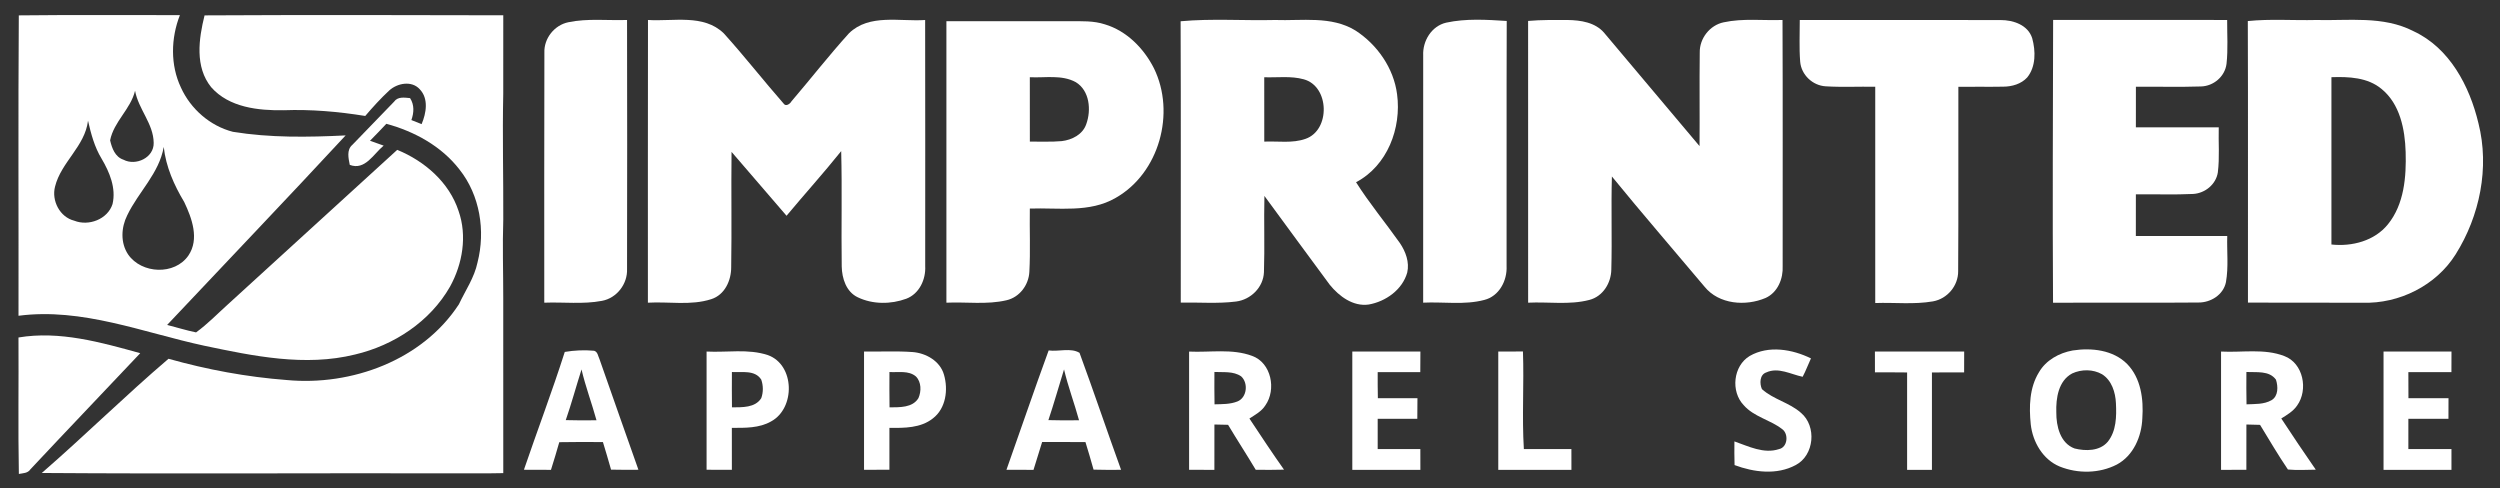 <?xml version="1.0" encoding="utf-8"?>
<!-- Generator: Adobe Illustrator 15.0.0, SVG Export Plug-In . SVG Version: 6.00 Build 0)  -->
<!DOCTYPE svg PUBLIC "-//W3C//DTD SVG 1.1//EN" "http://www.w3.org/Graphics/SVG/1.1/DTD/svg11.dtd">
<svg version="1.1" id="Layer_1" xmlns="http://www.w3.org/2000/svg" xmlns:xlink="http://www.w3.org/1999/xlink" x="0px" y="0px"
	 width="855px" height="167px" viewBox="0 0 855 167" enable-background="new 0 0 855 167" xml:space="preserve">
<rect x="0" y="0" width="855" height="167" fill="#333333" stroke="none"/>
<g>
	<path fill="#FFFFFF" d="M69.96,5.26c34.05-0.18,68.11-0.12,102.16-0.03c-0.01,6.59,0,13.18-0.01,19.77c0,2.33,0,4.66,0,7
		c-0.31,14.33,0.07,28.66,0.01,43c-0.3,9,0,17.99-0.01,27c0.01,5.33,0.01,10.66,0,15.99c0.02,14.609-0.01,29.21,0.01,43.819
		c-6.04,0.141-12.08,0.04-18.11,0.07c-46.58-0.11-93.15,0.22-139.72-0.12c14.69-12.75,28.55-26.439,43.34-39.06
		c13.19,3.71,26.74,6.229,40.41,7.27c22.21,2.09,46.41-6.76,58.91-25.91c2.21-4.72,5.29-9.119,6.36-14.3
		c2.76-10.79,0.84-22.99-6.18-31.8c-6.15-7.97-15.41-13.02-25-15.62c-1.84,1.96-3.7,3.89-5.59,5.8c1.55,0.54,3.11,1.09,4.67,1.66
		c-3.43,2.79-6.33,8.59-11.59,6.59c-0.44-2.27-1.15-5.12,0.89-6.86c4.73-4.94,9.54-9.81,14.27-14.76c1.27-1.82,3.57-1.38,5.46-1.22
		c1.51,2.33,1.34,4.99,0.45,7.51c1.16,0.45,2.33,0.92,3.5,1.39c1.59-3.75,2.47-8.73-0.66-11.95c-2.75-3.02-7.63-2.07-10.39,0.42
		c-2.94,2.73-5.63,5.7-8.23,8.74c-9.21-1.49-18.53-2.3-27.87-1.96c-8.7,0.14-18.72-0.93-24.82-7.88
		C66.61,22.89,67.96,13.29,69.96,5.26L69.96,5.26z"/>
	<path fill="#FFFFFF" d="M589.5,7.63c6.61-1.43,13.42-0.56,20.12-0.8c0.12,28.05,0.03,56.09,0.05,84.14
		c0.22,4.34-1.68,9.05-5.83,10.931c-6.81,2.909-15.96,2.22-20.88-3.841c-10.56-12.569-21.31-24.979-31.69-37.7
		c-0.31,10.6,0.091,21.22-0.199,31.82c-0.07,4.62-2.88,9.221-7.53,10.4c-6.81,1.78-13.97,0.59-20.92,0.939
		c-0.01-32.12,0.01-64.24-0.01-96.359c4.479-0.4,8.979-0.32,13.479-0.32c4.49,0.06,9.521,0.8,12.59,4.46
		c10.851,12.89,21.7,25.79,32.561,38.67c0.09-10.67-0.061-21.33,0.069-32C581.22,13.14,584.75,8.61,589.5,7.63L589.5,7.63z"/>
	<path fill="#FFFFFF" d="M194.4,7.6c6.59-1.37,13.37-0.54,20.05-0.77c0.06,28.39,0.06,56.77,0,85.16
		c0.21,5.13-3.51,9.96-8.58,10.899c-6.49,1.24-13.17,0.37-19.73,0.63c0.02-28.5-0.06-57,0.04-85.5
		C185.99,13.13,189.61,8.57,194.4,7.6L194.4,7.6z"/>
	<path fill="#FFFFFF" d="M221.61,6.83c8.62,0.57,19.02-2.13,25.92,4.57c7.07,7.81,13.55,16.14,20.5,24.06
		c0.729,1.09,2.189,0.05,2.64-0.79c6.61-7.73,12.87-15.77,19.7-23.31c6.93-6.72,17.37-3.93,26.03-4.52
		c0.06,28.05,0.02,56.1,0.02,84.15c0.25,4.56-2,9.479-6.46,11.17c-5.28,1.95-11.51,1.97-16.61-0.49c-3.96-1.88-5.39-6.46-5.48-10.53
		c-0.19-13.15,0.16-26.31-0.18-39.459c-6.03,7.53-12.51,14.69-18.69,22.11c-6.26-7.3-12.53-14.58-18.81-21.85
		c-0.16,13.13,0.1,26.26-0.12,39.39c0.03,4.58-2.19,9.53-6.84,10.99c-6.97,2.25-14.46,0.779-21.65,1.199
		C221.6,71.29,221.54,39.06,221.61,6.83L221.61,6.83z"/>
	<path fill="#FFFFFF" d="M494.58,7.75c6.78-1.47,13.84-1.02,20.72-0.58c-0.1,27.95,0,55.89-0.05,83.84
		c0.24,4.971-2.54,10.3-7.63,11.57c-6.79,1.8-13.95,0.59-20.9,0.93c0.011-28.18-0.01-56.36,0.011-84.53
		C486.5,14,489.57,8.93,494.58,7.75L494.58,7.75z"/>
	<path fill="#FFFFFF" d="M615.52,6.83c22.891,0.03,45.771-0.03,68.66,0.03c4.33-0.02,9.381,1.65,10.83,6.21
		c1.2,4.37,1.301,9.7-1.699,13.41c-2.061,2.26-5.23,3.15-8.2,3.16c-5.12,0.1-10.24-0.02-15.351,0.04
		c-0.06,21.02,0.08,42.04-0.069,63.05c0.05,5.01-3.71,9.47-8.62,10.34c-6.51,1.13-13.17,0.33-19.74,0.569
		c0-24.66,0.01-49.31,0-73.97c-5.66-0.1-11.32,0.2-16.96-0.15c-4.48-0.26-8.351-3.95-8.71-8.43
		C615.28,16.35,615.54,11.58,615.52,6.83L615.52,6.83z"/>
	<path fill="#FFFFFF" d="M702.17,6.82c19.84,0.03,39.68,0.01,59.52,0.01c-0.029,5,0.33,10.03-0.22,15.01
		c-0.54,4.33-4.439,7.63-8.75,7.73c-7.409,0.25-14.83,0.02-22.239,0.1c-0.03,4.63-0.021,9.25-0.011,13.88c9.44,0,18.891,0,28.341,0
		c-0.141,5.14,0.329,10.32-0.311,15.43c-0.64,4.08-4.35,7.09-8.39,7.35c-6.54,0.32-13.101,0.04-19.641,0.14
		c-0.01,4.74-0.01,9.49-0.01,14.24c10.42,0,20.84,0,31.26-0.01c-0.159,5.27,0.48,10.62-0.45,15.83c-0.899,4.3-5.189,6.97-9.409,6.93
		c-16.57,0.15-33.15-0.01-49.721,0.08C701.94,71.3,702.1,39.06,702.17,6.82L702.17,6.82z"/>
	<path fill="#FFFFFF" d="M394.65,23.36c-3.46-6.83-9.32-12.8-16.78-15.03c-3.83-1.26-7.9-1.07-11.87-1.07
		c-14.11,0.01-28.22,0-42.33,0c0,32.09-0.01,64.17,0,96.26c6.84-0.31,13.83,0.74,20.55-0.829c4.47-1.03,7.59-5.2,7.82-9.71
		c0.39-7.211,0.04-14.44,0.16-21.65c9.81-0.35,20.45,1.54,29.37-3.66C396.5,59.19,402.11,38.59,394.65,23.36z M371.5,42.46
		c-1.21,3.54-4.88,5.39-8.38,5.8c-3.63,0.33-7.28,0.12-10.91,0.17c-0.02-7.34-0.01-14.68-0.01-22.02
		c5.22,0.27,10.91-0.94,15.72,1.69C372.68,30.99,373.25,37.65,371.5,42.46z"/>
	<path fill="#FFFFFF" d="M478.78,83.15c-4.931-6.99-10.44-13.59-15.011-20.83c10.711-5.63,15.591-18.51,14.03-30.1
		c-1.149-8.89-6.76-16.95-14.21-21.77c-8.27-5.1-18.35-3.28-27.54-3.61C425.3,7.1,414.48,6.29,403.77,7.27
		c0.131,32.07,0.021,64.15,0.051,96.22c6.3-0.13,12.66,0.43,18.93-0.37c5.03-0.64,9.32-4.86,9.52-10.03
		c0.29-8.69-0.05-17.39,0.16-26.08c7.46,10.12,14.84,20.28,22.34,30.37c3.181,3.93,7.98,7.53,13.32,6.771
		c5.83-1.021,11.521-5.061,13.181-10.931C482.09,89.67,480.74,86.06,478.78,83.15z M446.5,47.48c-4.53,1.61-9.43,0.74-14.12,0.95
		c-0.01-7.34-0.01-14.68-0.01-22.01c4.49,0.16,9.12-0.52,13.51,0.7C454.73,29.52,455.05,44.5,446.5,47.48z"/>
	<path fill="#FFFFFF" d="M847.63,42.15c-3.04-12.73-9.86-25.75-22.229-31.49c-10.34-5.33-22.2-3.53-33.37-3.82
		c-7.761,0.19-15.55-0.43-23.28,0.36c0.12,32.1,0.01,64.19,0.05,96.29c13.07,0.069,26.15-0.01,39.22,0.04
		c12.48,0.41,25.12-5.88,31.801-16.53C848.09,73.84,851.47,57.34,847.63,42.15z M816.689,76.69c-4.579,5.7-12.3,7.7-19.34,6.93
		c-0.01-19.07,0-38.15,0-57.22c5.881-0.2,12.351,0.05,17.101,3.99c6.35,5.14,8.04,13.82,8.28,21.58
		C822.98,60.47,822.25,69.81,816.689,76.69z"/>
	<path fill="#FFFFFF" d="M156.83,72.15c-3.21-9.81-11.63-17.07-20.98-20.9c-19.29,17.61-38.57,35.21-57.87,52.81
		c-3.6,3.24-7,6.78-10.93,9.62c-3.34-0.689-6.59-1.71-9.89-2.55c20.34-21.61,40.88-43.05,61.05-64.82
		c-12.85,0.63-25.82,0.84-38.56-1.23c-7.81-2-14.46-7.82-17.77-15.14c-3.66-7.72-3.44-16.9-0.35-24.77
		C43.17,5.22,24.8,5.04,6.43,5.26C6.19,39.5,6.39,73.75,6.33,107.99c21.8-2.84,42.6,5.75,63.54,10.25c16.84,3.54,34.48,7.22,51.55,3
		c13.28-3.13,25.66-11.23,32.5-23.23C158.2,90.24,159.82,80.66,156.83,72.15z M38.49,69.78c-1.66,5.22-8.17,7.66-13.09,5.7
		c-4.95-1.23-7.82-6.84-6.58-11.65c2.06-8.36,10.24-13.78,11.28-22.55c1.02,4.49,2.23,9.03,4.65,13
		C37.47,58.89,39.76,64.33,38.49,69.78z M37.66,47.99c1.28-6.43,7.01-10.63,8.53-16.95c1.15,6.32,6.3,11.26,6.37,17.81
		c0.13,5.09-6.13,8-10.34,5.77C39.34,53.66,38.27,50.66,37.66,47.99z M43.82,87.03c-2.67-3.99-2.4-9.24-0.3-13.41
		c3.82-7.99,10.91-14.3,12.48-23.37c0.73,6.77,3.53,13.06,7,18.84c2.63,5.53,5.25,12.66,1.45,18.28
		C59.76,94.21,48.42,93.69,43.82,87.03z"/>
	<path fill="#FFFFFF" d="M6.32,115.42c14.06-2.36,28.17,1.64,41.64,5.37c-12.5,13.27-25.12,26.42-37.57,39.729
		c-0.88,1.351-2.54,1.301-3.94,1.57C6.15,146.53,6.42,130.97,6.32,115.42L6.32,115.42z"/>
	<path fill="#FFFFFF" d="M462.49,120.22c7.76,0,15.52,0,23.29,0c-0.021,2.351-0.021,4.69-0.04,7.05c-4.86-0.02-9.72-0.01-14.57-0.01
		c-0.01,2.971-0.01,5.95,0.061,8.931c4.51-0.011,9.02,0,13.539,0c-0.01,2.34-0.029,4.68-0.05,7.029c-4.52-0.01-9.029-0.01-13.55,0
		c0,3.45,0,6.9,0,10.351c4.86,0,9.72,0,14.59,0c0,2.37,0,4.739,0.011,7.12c-7.761,0-15.521,0-23.28,0
		C462.49,147.2,462.49,133.71,462.49,120.22L462.49,120.22z"/>
	<path fill="#FFFFFF" d="M512.41,120.22c2.8,0,5.62,0,8.439-0.01c0.4,11.12-0.369,22.26,0.311,33.38
		c5.42-0.04,10.84-0.01,16.26-0.02c0,2.37,0,4.739,0.01,7.12c-8.34,0.01-16.68,0-25.02,0C512.41,147.2,512.41,133.71,512.41,120.22
		L512.41,120.22z"/>
	<path fill="#FFFFFF" d="M598.4,121.74c6.449-3.7,14.55-2.311,20.949,0.83c-0.97,2.09-1.76,4.26-2.84,6.29
		c-4.05-0.83-8.319-3.38-12.439-1.49c-2.29,0.76-2.33,3.84-1.49,5.71c3.9,3.54,9.41,4.59,13.35,8.11
		c5.45,4.579,4.57,14.55-1.819,17.869c-6.45,3.471-14.28,2.471-20.891,0c-0.08-2.699-0.08-5.399-0.05-8.1
		c4.83,1.68,10.05,4.35,15.23,2.64c3.029-0.619,3.399-5.3,1.029-6.899c-4.08-3.15-9.6-4.141-13.069-8.12
		C591.85,133.9,592.73,125.13,598.4,121.74L598.4,121.74z"/>
	<path fill="#FFFFFF" d="M641.22,120.22c10.17,0,20.351,0,30.53,0c-0.02,2.37-0.02,4.75-0.02,7.13
		c-3.681-0.01-7.351-0.01-11.011,0.03c0,11.101,0,22.21,0,33.311c-2.84,0-5.67,0-8.489,0c0-11.101-0.011-22.2,0-33.311
		c-3.67-0.05-7.341-0.04-11-0.03C641.21,124.97,641.21,122.6,641.22,120.22L641.22,120.22z"/>
	<path fill="#FFFFFF" d="M815.17,120.22c7.74,0,15.49,0,23.24,0c-0.021,2.34-0.021,4.69-0.021,7.04c-4.92-0.01-9.829,0-14.729,0
		c-0.01,2.971-0.01,5.95,0.029,8.931c4.561,0,9.131,0,13.7,0c-0.01,2.34-0.02,4.68-0.02,7.029c-4.58-0.01-9.14-0.01-13.71,0
		c-0.01,3.45,0,6.9,0,10.351c4.91,0,9.82,0,14.74,0c-0.011,2.37-0.011,4.739,0,7.12c-7.74,0.01-15.49,0-23.23,0
		C815.17,147.2,815.17,133.71,815.17,120.22L815.17,120.22z"/>
	<path fill="#FFFFFF" d="M205.03,122.84c-0.5-1.01-0.58-2.51-1.84-2.88c-3.35-0.31-6.73-0.16-10.04,0.4
		c-4.32,13.54-9.38,26.85-13.97,40.3c3.08,0.02,6.17,0.01,9.25,0.03c1-3.141,1.94-6.301,2.84-9.46c4.98-0.11,9.95-0.061,14.93-0.04
		c0.92,3.14,1.92,6.26,2.78,9.43c3.12,0.08,6.24,0.06,9.36,0.04C213.91,148.05,209.42,135.46,205.03,122.84z M193.49,143.68
		c1.98-5.72,3.56-11.569,5.39-17.33c1.37,5.891,3.52,11.551,5.12,17.381C200.49,143.78,196.99,143.79,193.49,143.68z"/>
	<path fill="#FFFFFF" d="M262.6,121.44c-6.74-2.23-13.99-0.841-20.95-1.21c0.01,13.479,0.01,26.96,0,40.43
		c2.88,0.02,5.76,0.02,8.65,0.01c-0.01-4.78,0-9.56-0.01-14.34c4.52,0.01,9.37,0.12,13.42-2.2
		C272.06,139.63,271.88,124.75,262.6,121.44z M260.35,136.17c-2.11,3.35-6.56,3.1-10.02,3.15c-0.05-4.03-0.04-8.061-0.02-12.09
		c3.38,0.199,7.89-0.801,10.04,2.609C261.06,131.85,261.08,134.16,260.35,136.17z"/>
	<path fill="#FFFFFF" d="M369.2,120.67c-3-1.82-7.14-0.35-10.56-0.82c-4.96,13.551-9.6,27.221-14.43,40.811
		c3.08,0.02,6.17,0.01,9.25,0.03c1-3.171,1.95-6.36,2.95-9.521c4.93,0,9.87-0.02,14.81,0.01c0.93,3.15,1.94,6.271,2.78,9.44
		c3.13,0.1,6.27,0.08,9.41,0.06C378.59,147.37,374.08,133.95,369.2,120.67z M358.55,143.68c1.92-5.729,3.56-11.56,5.35-17.34
		c1.38,5.891,3.54,11.561,5.13,17.391C365.53,143.78,362.03,143.79,358.55,143.68z"/>
	<path fill="#FFFFFF" d="M427.3,143.14c1.97-1.29,4.17-2.46,5.46-4.51c3.8-5.399,2.061-14.53-4.52-16.91
		c-6.88-2.569-14.4-1.14-21.57-1.479c0.01,13.479,0.01,26.96,0,40.43c2.88,0.021,5.76,0.021,8.65,0.021
		c0-5.171-0.011-10.341,0.01-15.511c1.55,0.021,3.11,0.051,4.67,0.101c3.09,5.17,6.38,10.21,9.46,15.38
		c3.22,0.05,6.45,0.05,9.67-0.04C435.06,154.88,431.19,149,427.3,143.14z M423.19,137.3c-2.49,0.99-5.2,0.91-7.82,0.98
		c-0.07-3.69-0.061-7.38-0.04-11.07c3.05,0.17,6.45-0.34,9.13,1.49C426.99,130.96,426.5,135.99,423.19,137.3z"/>
	<path fill="#FFFFFF" d="M727.48,124.48c-4.801-4.82-12.19-5.601-18.62-4.62c-4.62,0.83-9.141,3.31-11.54,7.46
		c-3.271,5.3-3.41,11.8-2.801,17.81c0.671,6.021,4.12,12.03,9.891,14.42c6.2,2.5,13.58,2.41,19.56-0.68
		c5.69-3.05,8.48-9.63,8.71-15.84C733.13,136.55,732.22,129.33,727.48,124.48z M720.86,151.07c-2.75,3.25-7.561,3.25-11.351,2.31
		c-4.92-1.8-6.29-7.649-6.25-12.34c-0.16-4.84,0.7-10.82,5.44-13.33c3.189-1.47,7.11-1.47,10.2,0.28c3.319,2.09,4.58,6.18,4.75,9.91
		C723.87,142.39,723.811,147.39,720.86,151.07z"/>
	<path fill="#FFFFFF" d="M780.2,143.12c1.979-1.24,4.09-2.46,5.43-4.45c3.84-5.37,2.13-14.46-4.399-16.9
		c-6.881-2.659-14.45-1.149-21.631-1.539c0,13.479,0,26.97,0,40.46c2.881,0,5.761,0,8.66-0.021c-0.01-5.16-0.02-10.33,0.01-15.49
		c1.541,0.021,3.101,0.061,4.67,0.12c3.121,5.12,6.16,10.3,9.53,15.271c3.16,0.3,6.351,0.09,9.53,0.06
		C787.99,154.84,784.05,149.01,780.2,143.12z M776.87,136.86c-2.58,1.479-5.7,1.3-8.56,1.42c-0.08-3.69-0.07-7.38-0.041-11.07
		c3.41,0.21,7.801-0.56,10.11,2.64C779.13,132.16,779.23,135.45,776.87,136.86z"/>
	<path fill="#FFFFFF" d="M322.83,128.12c-1.33-4.65-6.14-7.37-10.73-7.72c-5.53-0.4-11.07-0.091-16.6-0.181
		c0,13.49,0,26.971,0,40.46c2.89,0,5.78,0,8.68-0.04c-0.01-4.77,0-9.54,0-14.319c5.05,0.069,10.71,0.1,14.87-3.23
		C323.53,139.66,324.34,133.23,322.83,128.12z M314.11,136.15c-2.03,3.359-6.48,3.119-9.89,3.17c-0.06-4.03-0.05-8.061-0.03-12.09
		c3.01,0.21,6.54-0.62,9.05,1.52C315.13,130.64,315.13,133.83,314.11,136.15z"/>
</g>
</svg>
